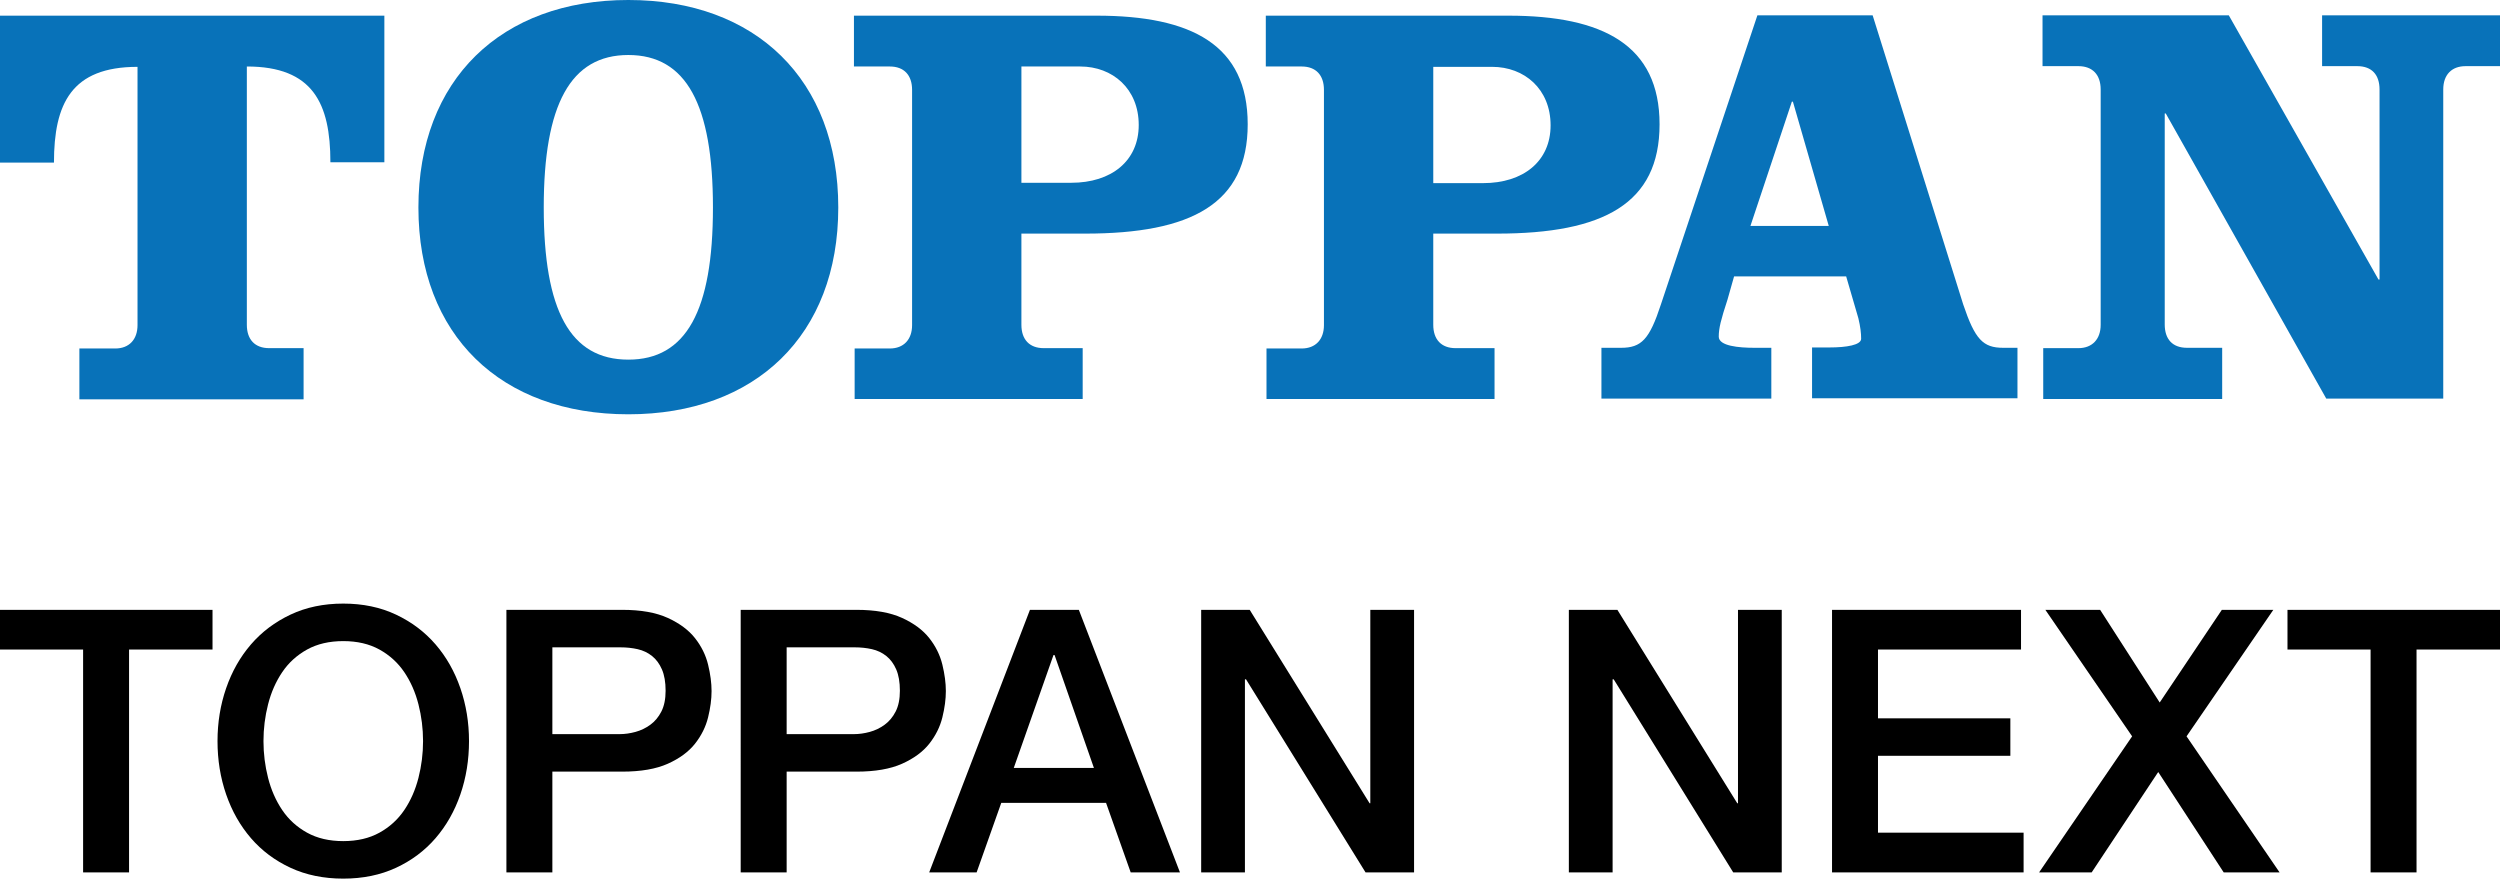 <?xml version="1.0" encoding="UTF-8"?>
<!-- Generator: Adobe Illustrator 29.1.0, SVG Export Plug-In . SVG Version: 9.03 Build 55587)  -->
<svg xmlns="http://www.w3.org/2000/svg" xmlns:xlink="http://www.w3.org/1999/xlink" version="1.1" x="0px" y="0px" width="500px" height="175.724px" viewBox="0 0 500 175.724" style="enable-background:new 0 0 500 175.724;" xml:space="preserve">
<g id="Layer_1">
</g>
<g id="Layer_2">
</g>
<g id="Layer_3">
</g>
<g id="Layer_4">
	<g>
		<g>
			
				<path id="Clip-2_00000106135243341073224620000016730674966731257492_" style="fill-rule:evenodd;clip-rule:evenodd;fill:#0872B9;" d="     M83.682,41.499c0,25.554,16.502,41.36,41.987,41.36l0,0c25.415,0,41.987-15.806,41.987-41.36l0,0     c0-25.554-16.502-41.5-41.987-41.5l0,0C100.254,0,83.682,15.876,83.682,41.499L83.682,41.499L83.682,41.499z M108.749,41.499     c0-20.61,5.362-30.498,16.92-30.498l0,0c11.559,0,16.92,9.887,16.92,30.498l0,0c0,20.68-5.362,30.428-16.92,30.428l0,0     C114.041,71.928,108.749,62.11,108.749,41.499L108.749,41.499z"></path>
			
				<path id="Clip-5_00000073718677369214053880000011444532651458083256_" style="fill-rule:evenodd;clip-rule:evenodd;fill:#0872B9;" d="     M0,3.133v29.384h10.793c0-11.767,3.482-19.148,16.711-19.148l0,0v51.665c0,2.855-1.671,4.665-4.456,4.665h-7.172v10.166h44.842     V69.63h-6.893c-2.855,0-4.456-1.741-4.456-4.665l0,0V13.299c13.23,0,16.711,7.381,16.711,19.148h10.793V3.133H0L0,3.133z"></path>
			
				<path id="Clip-8_00000054229235837245193250000005202454132958271411_" style="fill-rule:evenodd;clip-rule:evenodd;fill:#0872B9;" d="     M170.789,3.133v10.166h7.172c2.855,0,4.456,1.741,4.456,4.665l0,0v47.07c0,2.855-1.671,4.665-4.456,4.665h-7.033v10.096h45.608     V69.63h-7.799c-2.855,0-4.456-1.741-4.456-4.665l0,0V46.722h12.742c21.307,0,32.517-5.988,32.517-21.864l0,0     c0-15.876-11.21-21.725-30.219-21.725H170.789L170.789,3.133L170.789,3.133z M204.212,13.299h11.837     c6.476,0,11.698,4.456,11.698,11.698l0,0c0,7.172-5.431,11.559-13.508,11.559h-9.957V13.299l0,0L204.212,13.299z"></path>
			
				<path id="Clip-11_00000180350498622925923830000005402091771406265775_" style="fill-rule:evenodd;clip-rule:evenodd;fill:#0872B9;" d="     M351.479,3.064l-19.287,57.793c-2.298,7.033-3.899,8.704-8.007,8.704h-3.899v10.166h33.979V69.56h-3.342     c-3.133,0-7.172-0.348-7.172-2.228l0,0c0-1.671,0.418-3.342,1.741-7.381l0,0l1.323-4.665h22.421l2.437,8.356     c0.418,1.741,0.557,2.994,0.557,4.108l0,0c0,1.253-2.924,1.741-6.336,1.741h-3.482v10.166h41.082V69.56h-2.855     c-4.039,0-5.64-1.671-8.007-8.704l0,0L374.527,3.064H351.41l0,0H351.479z M358.372,20.332h0.209l7.172,24.858h-15.667     L358.372,20.332L358.372,20.332L358.372,20.332z"></path>
			
				<path id="Clip-14_00000002361934595316190050000002924399008156672906_" style="fill-rule:evenodd;clip-rule:evenodd;fill:#0872B9;" d="     M464.419,3.064V13.23h7.033c2.924,0,4.456,1.741,4.456,4.665l0,0v38.018h-0.209L445.758,3.064h-37.252V13.23h7.172     c2.855,0,4.456,1.741,4.456,4.665l0,0v47.07c0,2.855-1.671,4.665-4.456,4.665h-7.033v10.166h35.79V69.56h-7.033     c-2.924,0-4.456-1.741-4.456-4.665l0,0V22.699h0.209l32.099,57.027h23.396V17.895c0-2.924,1.671-4.665,4.456-4.665H500V3.064     h-35.651l0,0H464.419z"></path>
			
				<path id="Clip-17_00000145054348208987031240000010156642857872930443_" style="fill-rule:evenodd;clip-rule:evenodd;fill:#0872B9;" d="     M253.161,3.133v10.166h7.172c2.855,0,4.456,1.741,4.456,4.665l0,0v47.07c0,2.855-1.671,4.665-4.456,4.665h-7.033v10.096h45.608     V69.63h-7.799c-2.855,0-4.456-1.741-4.456-4.665l0,0V46.722h12.742c21.307,0,32.517-5.988,32.517-21.864l0,0     c0-15.806-11.28-21.725-30.219-21.725H253.161L253.161,3.133L253.161,3.133z M286.584,13.369h11.837     c6.476,0,11.698,4.456,11.698,11.698l0,0c0,7.172-5.431,11.559-13.508,11.559h-9.957V13.369l0,0L286.584,13.369z"></path>
		</g>
		<g>
			<path d="M0,121.969h42.504v7.941H25.811v44.565h-9.191v-44.565H0V121.969z"></path>
			<path d="M68.652,120.719c3.921,0,7.439,0.735,10.552,2.206s5.747,3.456,7.906,5.956c2.156,2.5,3.811,5.418,4.963,8.752     c1.151,3.334,1.728,6.863,1.728,10.589c0,3.774-0.577,7.33-1.728,10.663c-1.152,3.334-2.807,6.249-4.963,8.749     c-2.159,2.5-4.793,4.476-7.906,5.92c-3.113,1.446-6.632,2.169-10.552,2.169c-3.922,0-7.439-0.722-10.552-2.169     c-3.115-1.445-5.748-3.42-7.906-5.92c-2.157-2.5-3.811-5.416-4.963-8.749c-1.152-3.334-1.728-6.889-1.728-10.663     c0-3.726,0.576-7.256,1.728-10.589c1.152-3.334,2.806-6.252,4.963-8.752c2.157-2.5,4.791-4.485,7.906-5.956     C61.213,121.454,64.73,120.719,68.652,120.719z M68.652,128.221c-2.795,0-5.209,0.563-7.243,1.69     c-2.035,1.129-3.691,2.637-4.965,4.522c-1.274,1.889-2.219,4.033-2.83,6.435c-0.614,2.402-0.92,4.854-0.92,7.354     c0,2.5,0.306,4.952,0.92,7.353c0.612,2.403,1.556,4.548,2.83,6.435c1.274,1.887,2.93,3.395,4.965,4.522     c2.034,1.128,4.449,1.691,7.243,1.691c2.795,0,5.208-0.563,7.243-1.691c2.034-1.128,3.689-2.635,4.963-4.522     s2.219-4.032,2.832-6.435c0.613-2.401,0.92-4.852,0.92-7.353c0-2.5-0.307-4.952-0.92-7.354c-0.613-2.402-1.557-4.547-2.832-6.435     c-1.274-1.886-2.93-3.393-4.963-4.522C73.86,128.784,71.446,128.221,68.652,128.221z"></path>
			<path d="M101.281,121.969h23.164c3.725,0,6.765,0.54,9.119,1.618c2.352,1.078,4.165,2.426,5.441,4.045     c1.274,1.617,2.145,3.382,2.611,5.293c0.465,1.913,0.698,3.678,0.698,5.296c0,1.617-0.233,3.371-0.698,5.256     c-0.466,1.889-1.337,3.641-2.611,5.259c-1.276,1.618-3.089,2.954-5.441,4.008c-2.354,1.055-5.394,1.581-9.119,1.581h-13.973     v20.149h-9.191V121.969z M110.472,146.826h13.458c1.03,0,2.083-0.148,3.161-0.442s2.071-0.772,2.978-1.434     s1.643-1.544,2.207-2.647c0.563-1.104,0.845-2.489,0.845-4.156c0-1.715-0.246-3.137-0.735-4.265     c-0.491-1.128-1.152-2.022-1.985-2.684c-0.833-0.663-1.79-1.115-2.867-1.361c-1.079-0.246-2.233-0.368-3.457-0.368h-13.604     V146.826z"></path>
			<path d="M148.138,121.969h23.164c3.725,0,6.765,0.54,9.119,1.618c2.352,1.078,4.165,2.426,5.441,4.045     c1.274,1.617,2.145,3.382,2.611,5.293c0.465,1.913,0.698,3.678,0.698,5.296c0,1.617-0.233,3.371-0.698,5.256     c-0.466,1.889-1.337,3.641-2.611,5.259c-1.276,1.618-3.089,2.954-5.441,4.008c-2.354,1.055-5.394,1.581-9.119,1.581h-13.973     v20.149h-9.191V121.969z M157.329,146.826h13.458c1.03,0,2.083-0.148,3.161-0.442c1.078-0.294,2.071-0.772,2.978-1.434     c0.907-0.661,1.643-1.544,2.207-2.647c0.563-1.104,0.845-2.489,0.845-4.156c0-1.715-0.246-3.137-0.735-4.265     c-0.491-1.128-1.152-2.022-1.985-2.684c-0.833-0.663-1.79-1.115-2.867-1.361c-1.079-0.246-2.233-0.368-3.457-0.368h-13.604     V146.826z"></path>
			<path d="M205.988,121.969h9.78l20.223,52.506h-9.854l-4.926-13.9h-20.958l-4.928,13.9h-9.486L205.988,121.969z M202.753,153.59     h16.031l-7.869-22.575h-0.22L202.753,153.59z"></path>
			<path d="M240.234,121.969h9.708l23.972,38.68h0.148v-38.68h8.751v52.506h-9.706l-23.899-38.607h-0.222v38.607h-8.751V121.969z"></path>
			<path d="M313.77,121.969h9.708l23.972,38.68h0.148v-38.68h8.751v52.506h-9.706l-23.899-38.607h-0.222v38.607h-8.751V121.969z"></path>
			<path d="M366.407,121.969h37.798v7.941h-28.607v13.752h26.473v7.5h-26.473v15.369h29.122v7.943h-38.313V121.969z"></path>
			<path d="M409.071,121.969h10.956l11.913,18.531l12.428-18.531h10.295l-17.355,25.297l18.605,27.209h-11.178l-13.09-20.075     l-13.31,20.075h-10.515l18.605-27.209L409.071,121.969z"></path>
			<path d="M457.496,121.969H500v7.941h-16.693v44.565h-9.191v-44.565h-16.619V121.969z"></path>
		</g>
	</g>
</g>
<g id="Layer_5">
</g>
<g id="Layer_6">
</g>
<g id="Layer_7">
</g>
<g id="Layer_8">
</g>
<g id="Layer_9">
</g>
<g id="Layer_10">
</g>
<g id="Layer_11">
</g>
<g id="Layer_12">
</g>
<g id="Layer_13">
</g>
<g id="Layer_14">
</g>
<g id="Layer_15">
</g>
<g id="Layer_16">
</g>
<g id="Layer_17">
</g>
<g id="Layer_18">
</g>
<g id="Layer_19">
</g>
<g id="Layer_20">
</g>
<g id="Layer_21">
</g>
<g id="Layer_22">
</g>
<g id="Layer_23">
</g>
<g id="Layer_24">
</g>
<g id="Layer_25">
</g>
<g id="Layer_26">
</g>
<g id="Layer_27">
</g>
<g id="Layer_28">
</g>
<g id="Layer_29">
</g>
<g id="Layer_30">
</g>
</svg>
